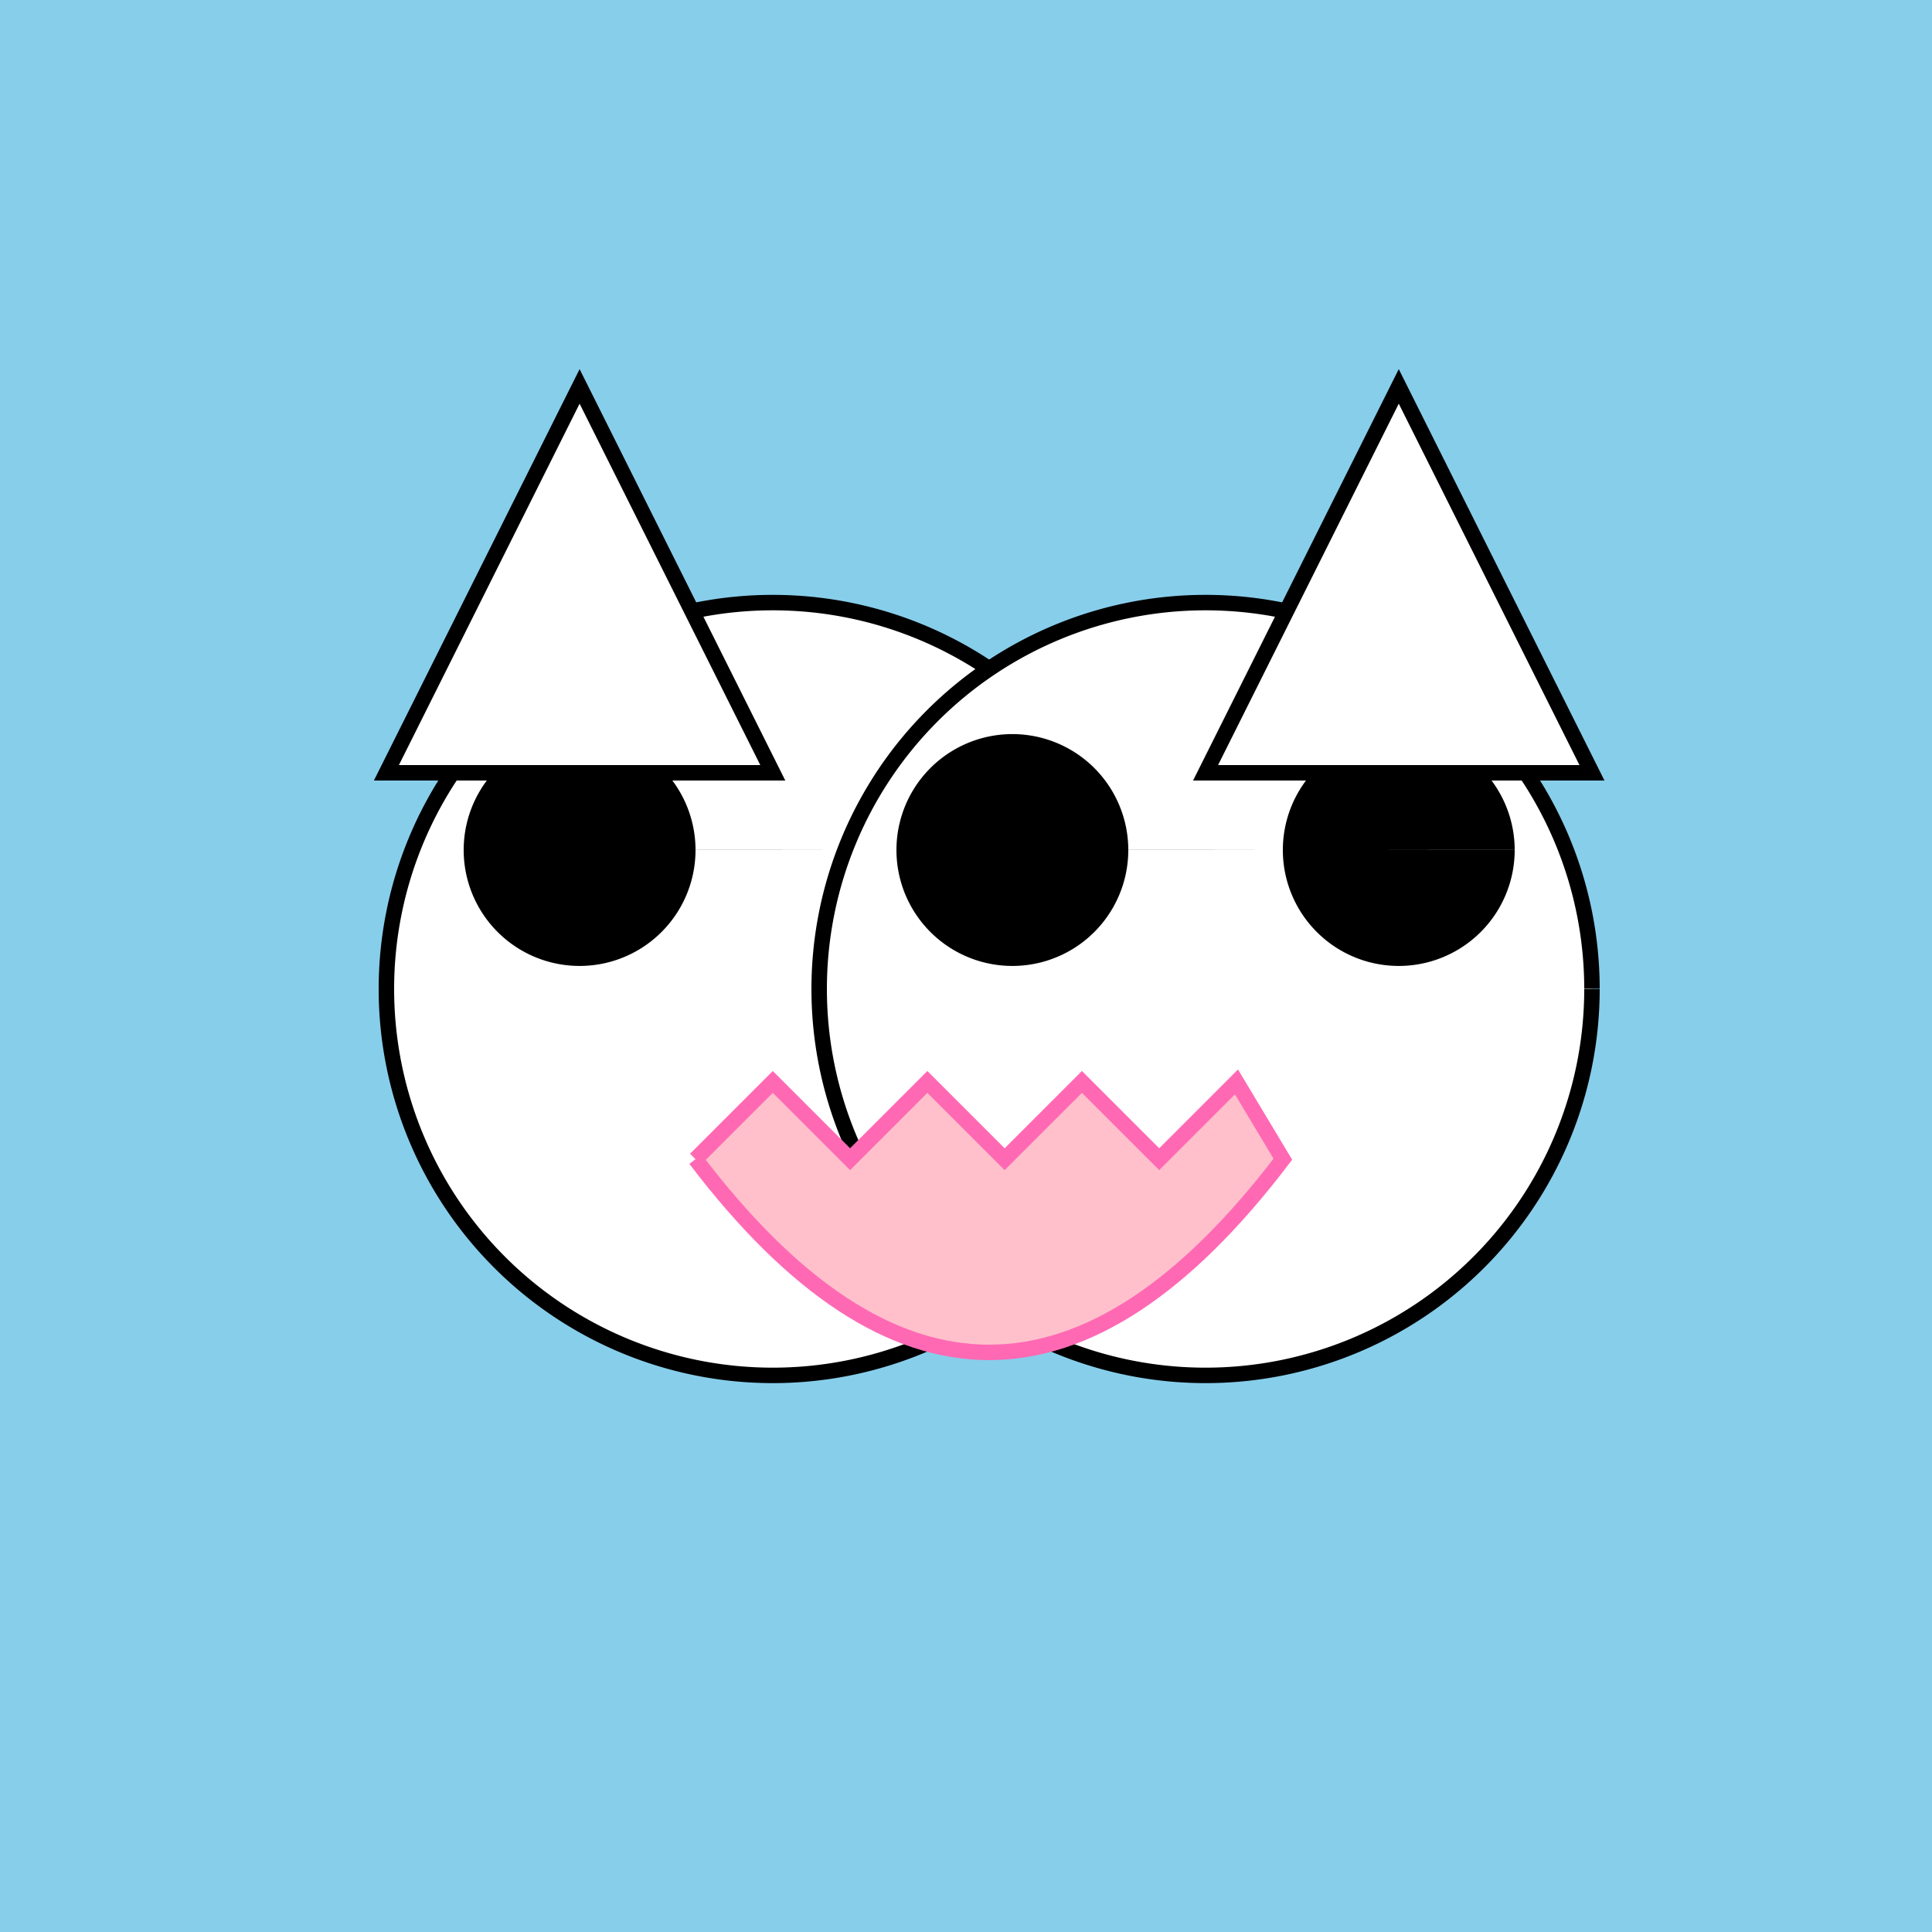 <!--

Generated by DrawGPT.
Free, open source, AI generated images in SVG, PNG, and HTML Canvas format.
https://drawgpt.ai

Created: 2024-01-16T14:13:16.076Z
Link: https://drawgpt.ai/prompt/141010/

-->
<svg xmlns="http://www.w3.org/2000/svg" xmlns:xlink="http://www.w3.org/1999/xlink" width="500" height="500"><defs/><g><rect fill="skyblue" stroke="none" x="0" y="0" width="512" height="512"/><path fill="white" stroke="black" paint-order="fill stroke markers" d=" M 300 256 A 100 100 0 1 1 300 255.9" stroke-miterlimit="10" stroke-width="4" stroke-dasharray=""/><path fill="black" stroke="none" paint-order="stroke fill markers" d=" M 180 220 A 30 30 0 1 1 180 219.97 L 280 220 A 30 30 0 1 1 280 219.97"/><path fill="white" stroke="black" paint-order="fill stroke markers" d=" M 150 100 L 100 200 L 200 200 Z" stroke-miterlimit="10" stroke-width="4" stroke-dasharray=""/><path fill="white" stroke="black" paint-order="fill stroke markers" d=" M 412 256 A 100 100 0 1 1 412 255.9" stroke-miterlimit="10" stroke-width="4" stroke-dasharray=""/><path fill="black" stroke="none" paint-order="stroke fill markers" d=" M 292 220 A 30 30 0 1 1 292 219.97 L 392 220 A 30 30 0 1 1 392 219.97"/><path fill="white" stroke="black" paint-order="fill stroke markers" d=" M 362 100 L 412 200 L 312 200 Z" stroke-miterlimit="10" stroke-width="4" stroke-dasharray=""/><path fill="pink" stroke="hotpink" paint-order="fill stroke markers" d=" M 180 300 Q 256 400 332 300 L 320 280 L 300 300 L 280 280 L 260 300 L 240 280 L 220 300 L 200 280 L 180 300" stroke-miterlimit="10" stroke-width="4" stroke-dasharray=""/></g></svg>